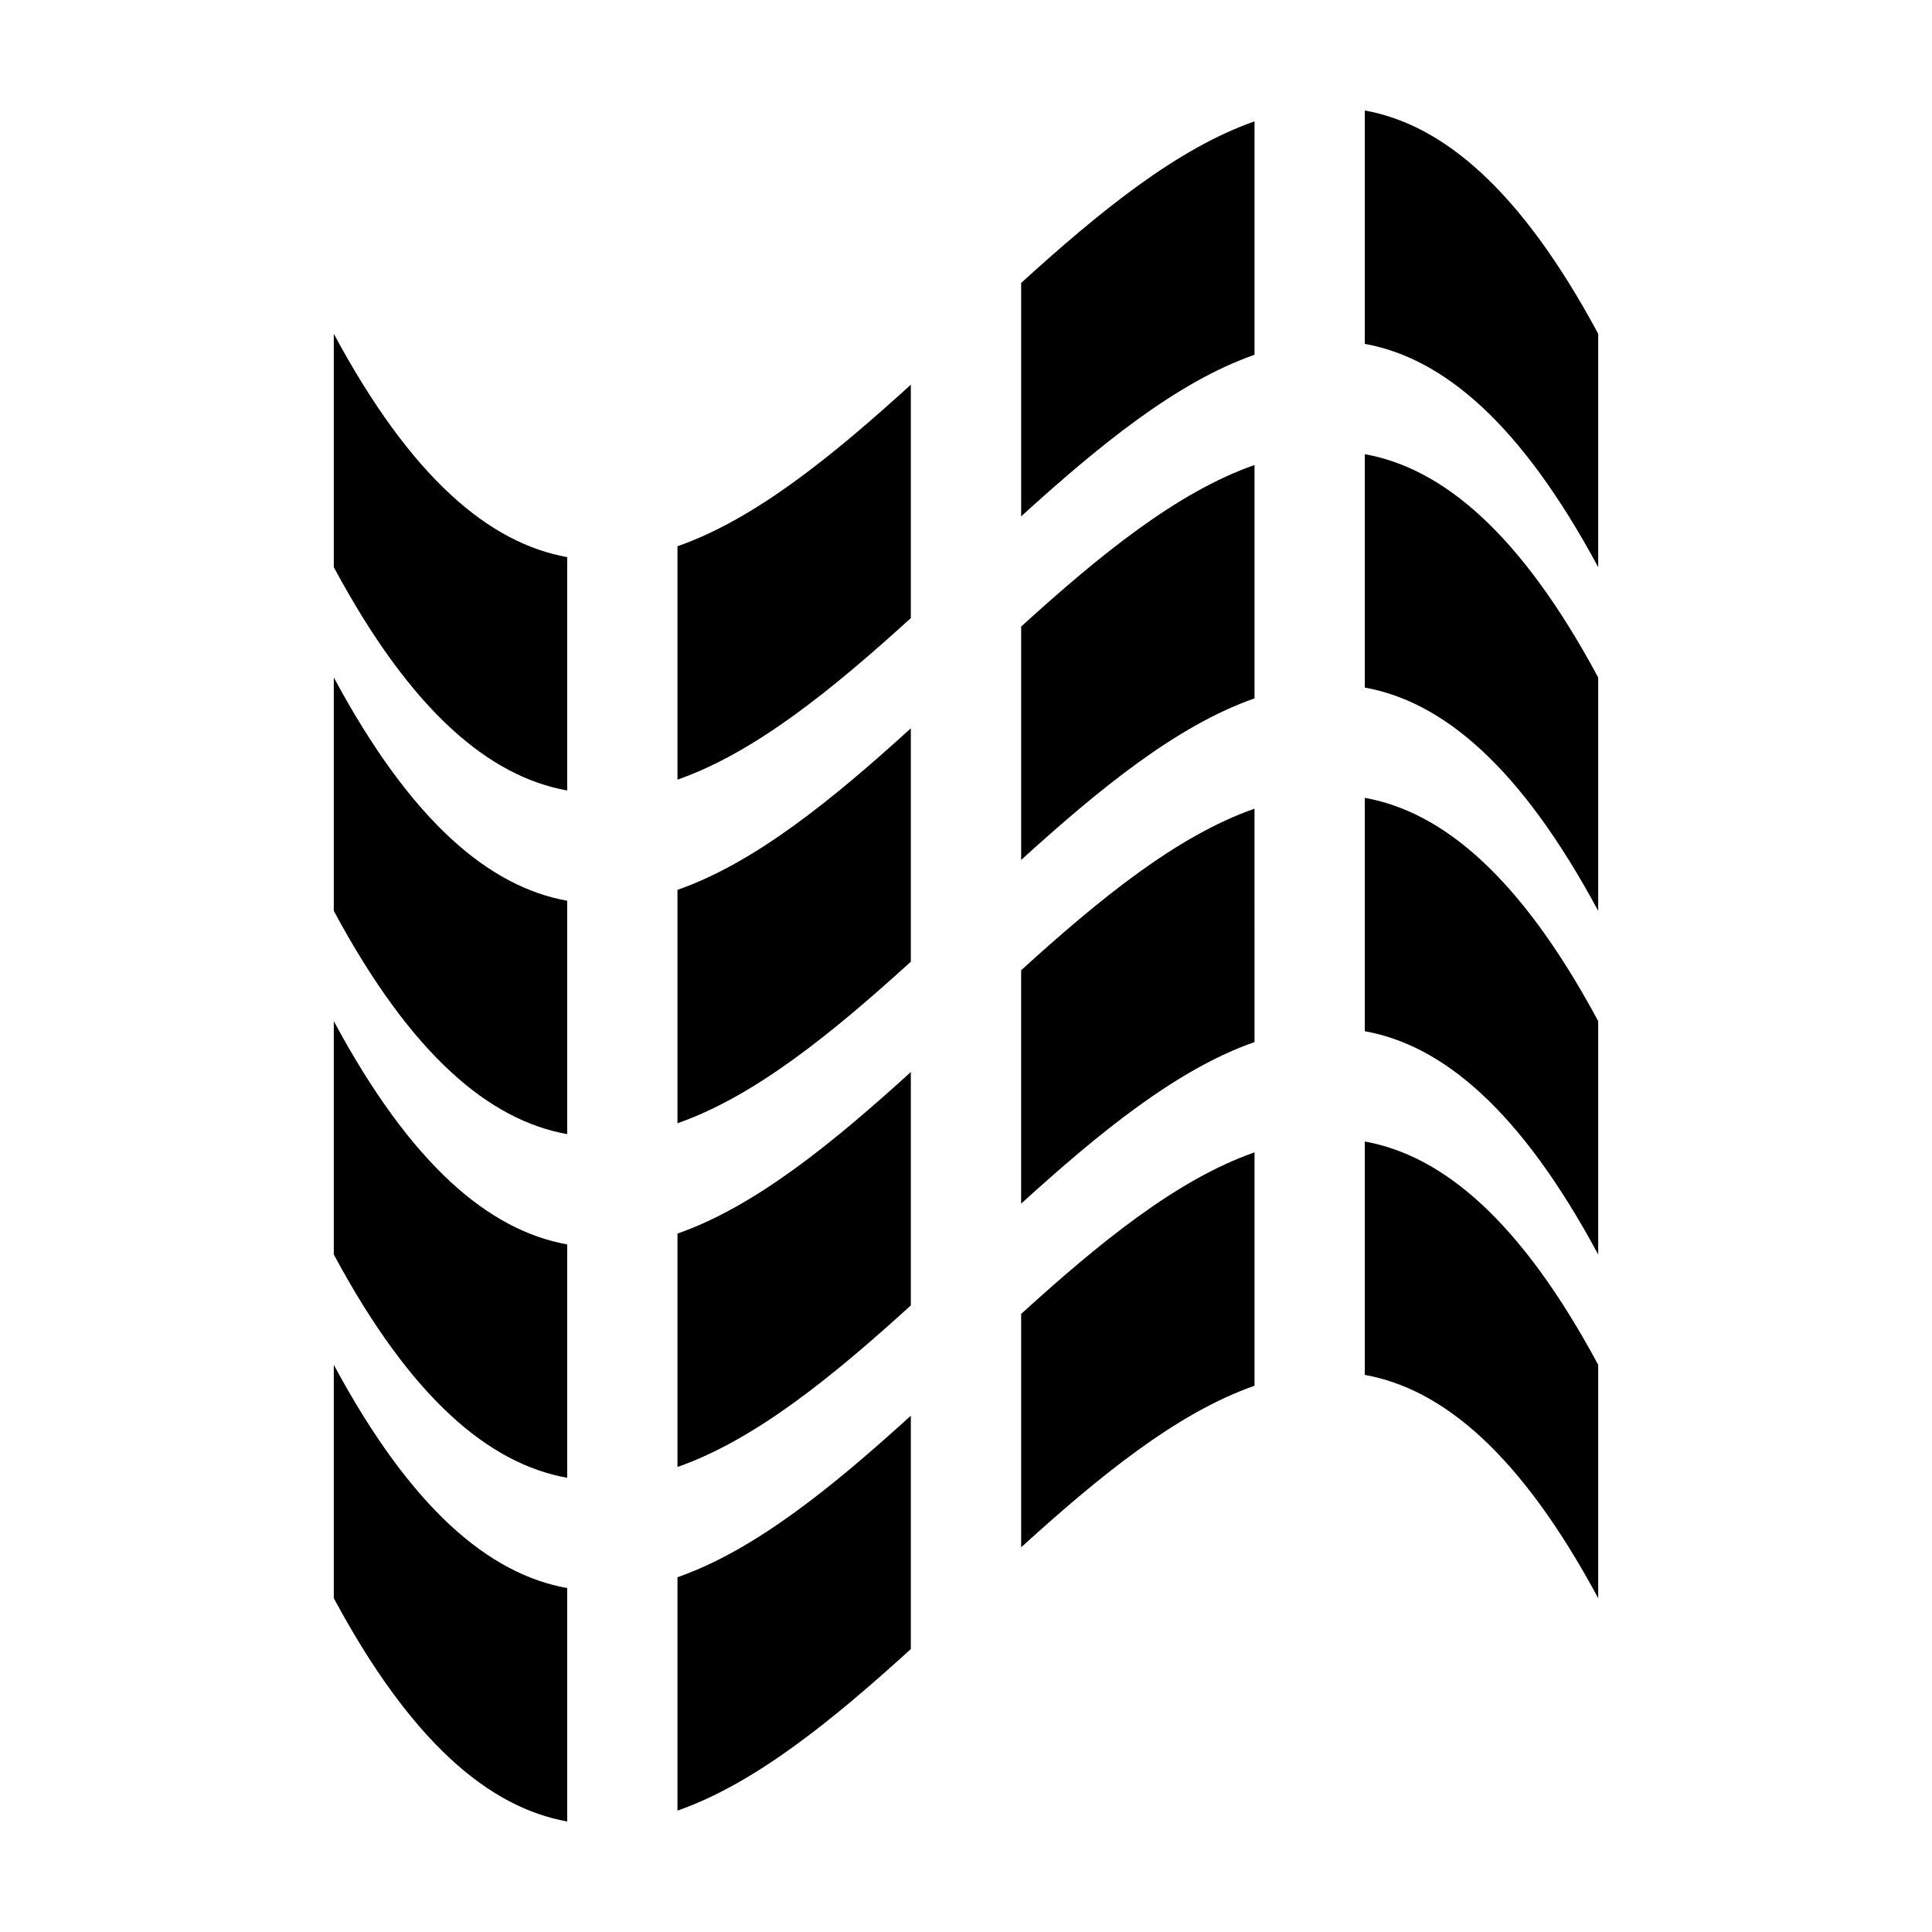 <?xml version="1.0" encoding="UTF-8"?>
<!-- Uploaded to: ICON Repo, www.iconrepo.com, Generator: ICON Repo Mixer Tools -->
<svg fill="#000000" width="800px" height="800px" version="1.1" viewBox="144 144 512 512" xmlns="http://www.w3.org/2000/svg">
 <g>
  <path d="m294.31 353.49c-20.621-3.715-41.238-20.828-61.852-59.176v-61.852c20.617 38.352 41.238 55.461 61.852 59.184v61.844z"/>
  <path d="m385.38 307.8c-20.617 18.738-41.23 35.621-61.844 42.812v-61.852c20.617-7.188 41.23-24.07 61.844-42.812v61.852z"/>
  <path d="m476.46 238.02c-20.617 7.195-41.23 24.078-61.844 42.812v-61.852c20.617-18.738 41.23-35.621 61.844-42.812v61.852z"/>
  <path d="m567.54 294.31c-20.617-38.344-41.23-55.461-61.852-59.176v-61.852c20.625 3.715 41.242 20.828 61.852 59.176v61.852z"/>
  <path d="m294.31 444.56c-20.621-3.715-41.238-20.828-61.852-59.172v-61.852c20.617 38.344 41.238 55.461 61.852 59.176v61.848z"/>
  <path d="m385.38 398.86c-20.617 18.738-41.23 35.621-61.844 42.812v-61.852c20.617-7.195 41.23-24.07 61.844-42.812v61.852z"/>
  <path d="m476.46 329.08c-20.617 7.195-41.23 24.078-61.844 42.812v-61.848c20.617-18.742 41.23-35.621 61.844-42.812v61.848z"/>
  <path d="m567.54 385.39c-20.617-38.352-41.23-55.465-61.852-59.176v-61.852c20.625 3.719 41.242 20.832 61.852 59.176v61.852z"/>
  <path d="m294.31 535.63c-20.621-3.715-41.238-20.828-61.852-59.172v-61.852c20.617 38.352 41.238 55.465 61.852 59.176v61.848z"/>
  <path d="m385.38 489.95c-20.617 18.738-41.23 35.621-61.844 42.812v-61.852c20.617-7.195 41.23-24.078 61.844-42.812v61.852z"/>
  <path d="m476.46 420.16c-20.617 7.195-41.23 24.078-61.848 42.816v-61.852c20.617-18.738 41.23-35.621 61.844-42.812 0.004 20.613 0.004 41.234 0.004 61.848z"/>
  <path d="m567.54 476.46c-20.617-38.352-41.23-55.465-61.852-59.176v-61.848c20.625 3.715 41.242 20.828 61.852 59.172v61.852z"/>
  <path d="m294.31 626.71c-20.621-3.715-41.238-20.828-61.852-59.176v-61.848c20.617 38.344 41.238 55.461 61.852 59.172v61.852z"/>
  <path d="m385.38 581.02c-20.617 18.742-41.23 35.621-61.844 42.812v-61.848c20.617-7.195 41.23-24.078 61.844-42.812v61.848z"/>
  <path d="m476.46 511.24c-20.617 7.195-41.23 24.07-61.844 42.812v-61.852c20.617-18.738 41.23-35.621 61.844-42.812v61.852z"/>
  <path d="m567.54 567.54c-20.617-38.344-41.23-55.461-61.852-59.176v-61.848c20.625 3.715 41.242 20.828 61.852 59.176v61.848z"/>
 </g>
</svg>